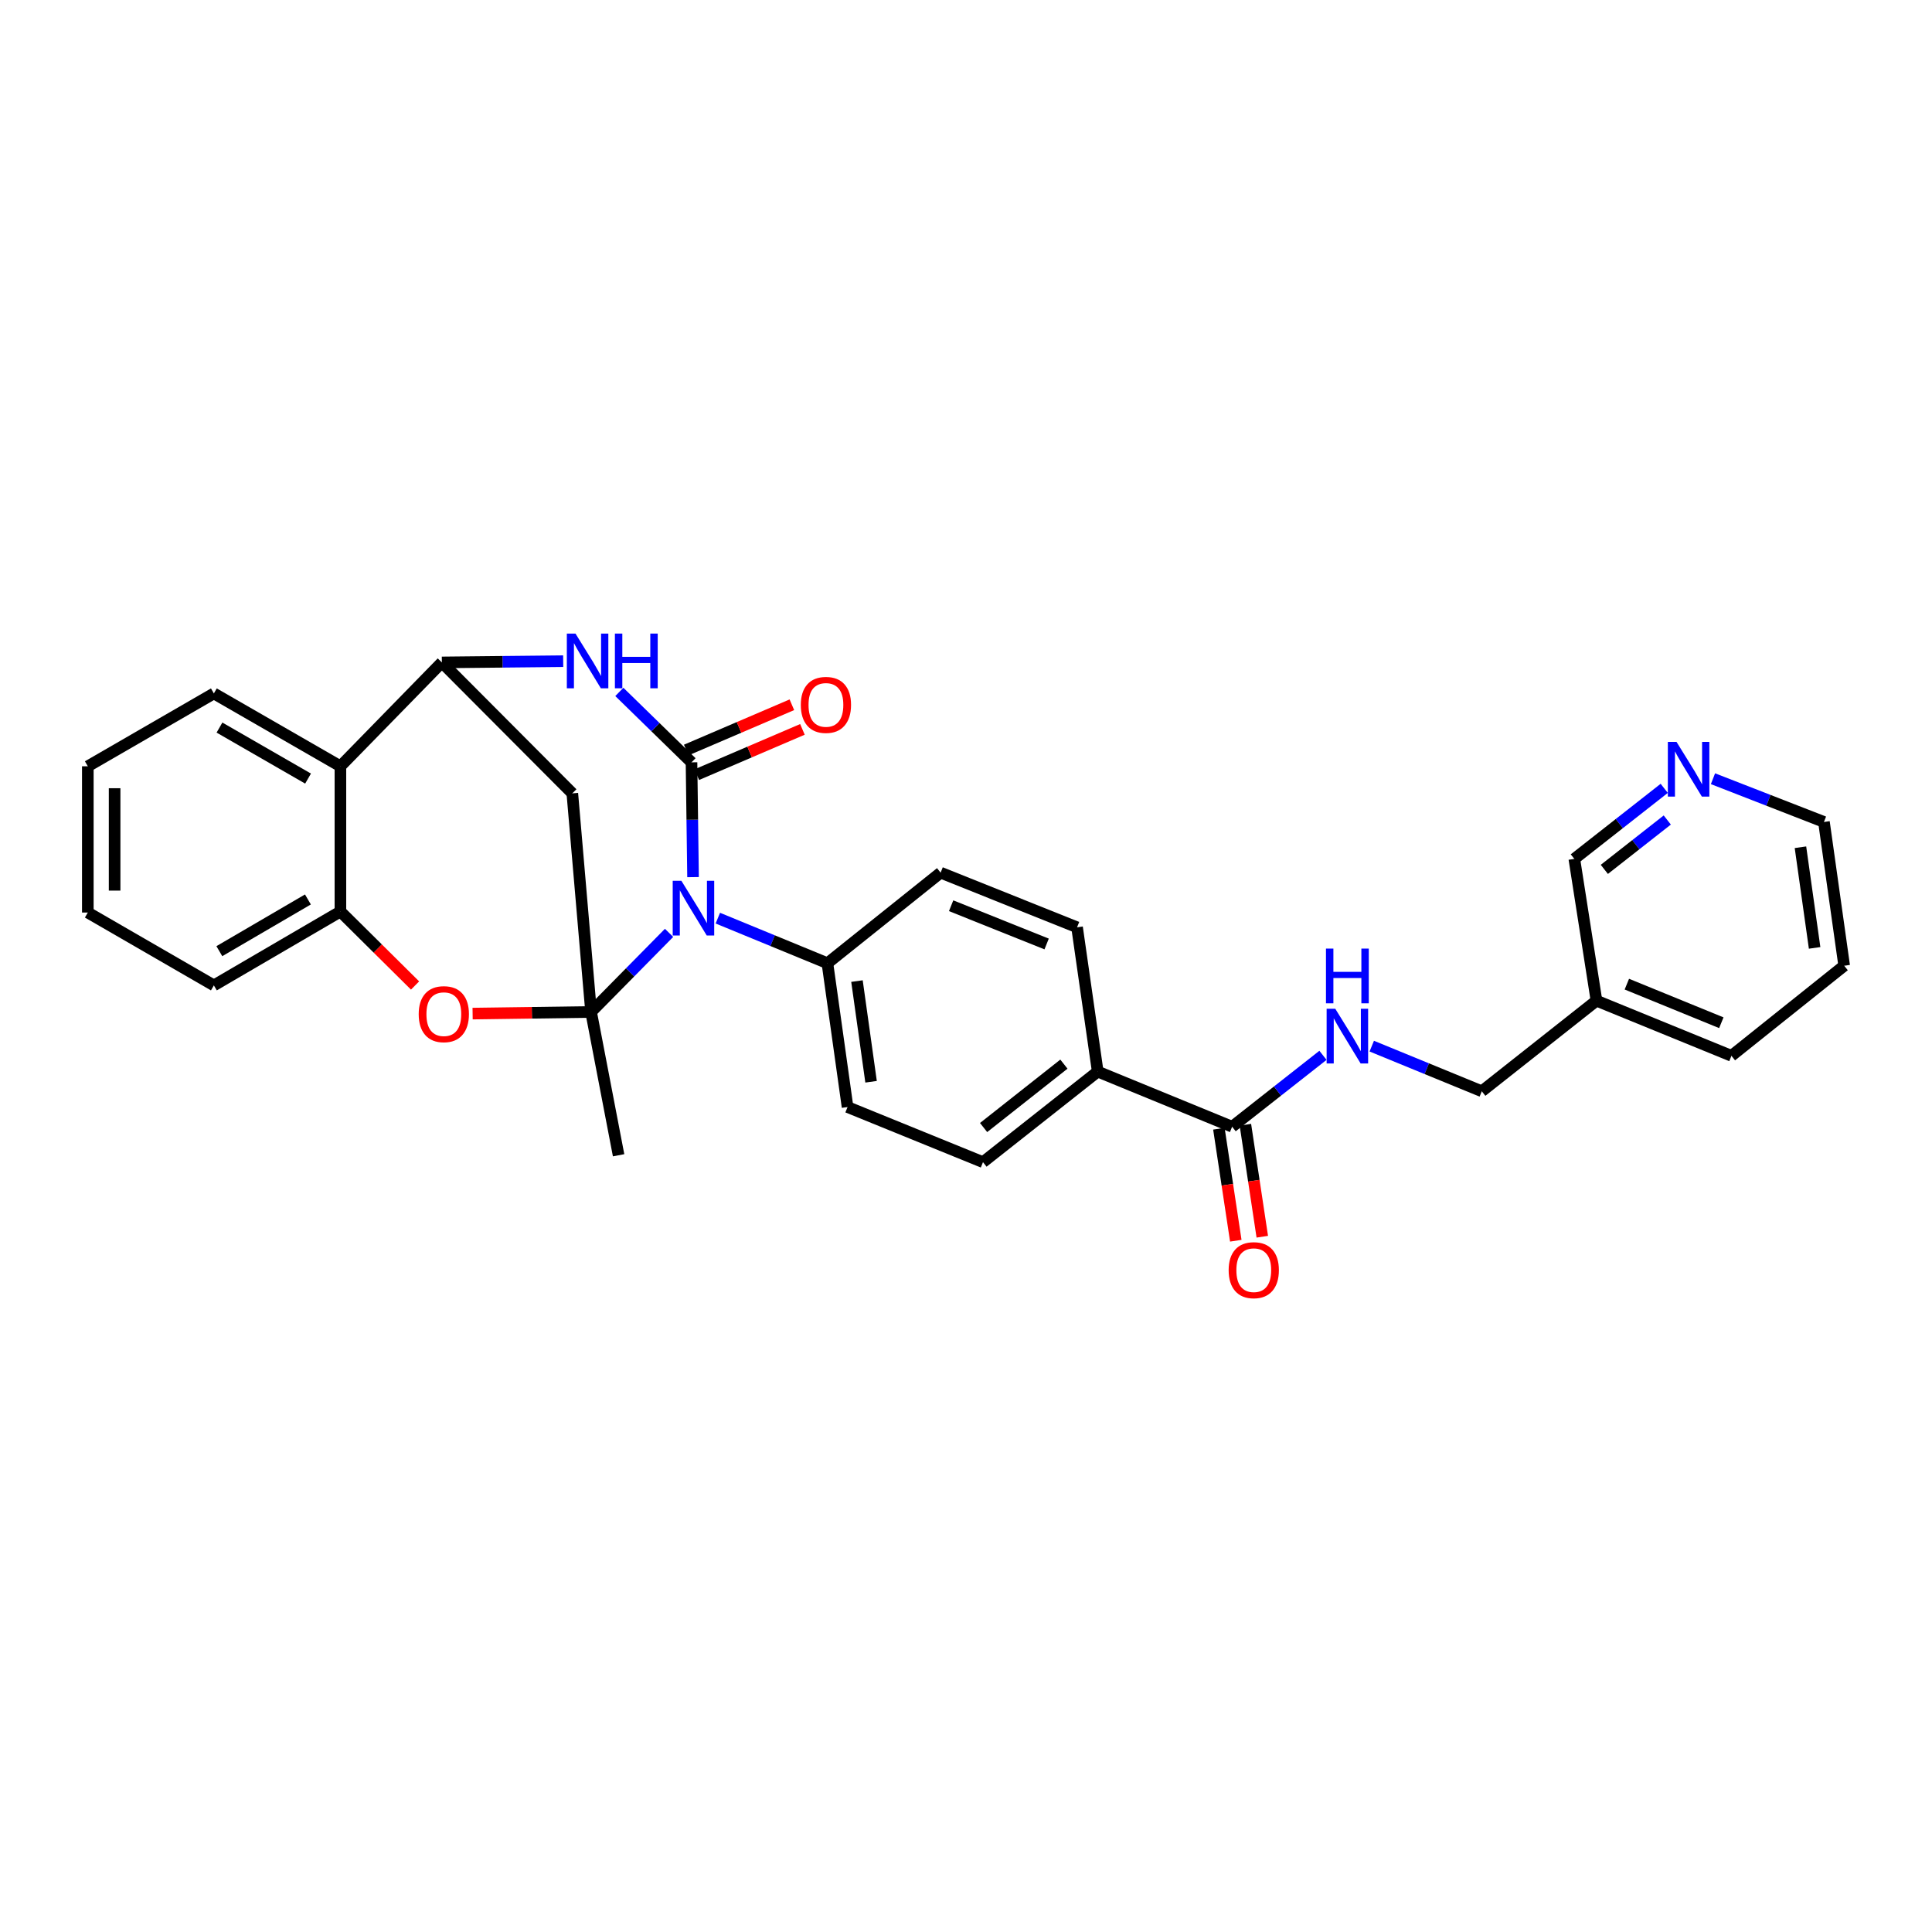 <?xml version='1.0' encoding='iso-8859-1'?>
<svg version='1.1' baseProfile='full'
              xmlns='http://www.w3.org/2000/svg'
                      xmlns:rdkit='http://www.rdkit.org/xml'
                      xmlns:xlink='http://www.w3.org/1999/xlink'
                  xml:space='preserve'
width='1000px' height='1000px' viewBox='0 0 1000 1000'>
<!-- END OF HEADER -->
<rect style='opacity:1.0;fill:#FFFFFF;stroke:none' width='1000' height='1000' x='0' y='0'> </rect>
<path class='bond-0' d='M 346.308,482.848 L 326.125,503.319' style='fill:none;fill-rule:evenodd;stroke:#0000FF;stroke-width:6px;stroke-linecap:butt;stroke-linejoin:miter;stroke-opacity:1' />
<path class='bond-0' d='M 326.125,503.319 L 305.942,523.789' style='fill:none;fill-rule:evenodd;stroke:#000000;stroke-width:6px;stroke-linecap:butt;stroke-linejoin:miter;stroke-opacity:1' />
<path class='bond-1' d='M 358.72,453.995 L 358.323,424.292' style='fill:none;fill-rule:evenodd;stroke:#0000FF;stroke-width:6px;stroke-linecap:butt;stroke-linejoin:miter;stroke-opacity:1' />
<path class='bond-1' d='M 358.323,424.292 L 357.926,394.589' style='fill:none;fill-rule:evenodd;stroke:#000000;stroke-width:6px;stroke-linecap:butt;stroke-linejoin:miter;stroke-opacity:1' />
<path class='bond-9' d='M 371.549,475.23 L 399.909,486.897' style='fill:none;fill-rule:evenodd;stroke:#0000FF;stroke-width:6px;stroke-linecap:butt;stroke-linejoin:miter;stroke-opacity:1' />
<path class='bond-9' d='M 399.909,486.897 L 428.269,498.564' style='fill:none;fill-rule:evenodd;stroke:#000000;stroke-width:6px;stroke-linecap:butt;stroke-linejoin:miter;stroke-opacity:1' />
<path class='bond-4' d='M 305.942,523.789 L 275.284,524.214' style='fill:none;fill-rule:evenodd;stroke:#000000;stroke-width:6px;stroke-linecap:butt;stroke-linejoin:miter;stroke-opacity:1' />
<path class='bond-4' d='M 275.284,524.214 L 244.625,524.638' style='fill:none;fill-rule:evenodd;stroke:#FF0000;stroke-width:6px;stroke-linecap:butt;stroke-linejoin:miter;stroke-opacity:1' />
<path class='bond-5' d='M 305.942,523.789 L 296.234,410.638' style='fill:none;fill-rule:evenodd;stroke:#000000;stroke-width:6px;stroke-linecap:butt;stroke-linejoin:miter;stroke-opacity:1' />
<path class='bond-20' d='M 305.942,523.789 L 320.188,597.962' style='fill:none;fill-rule:evenodd;stroke:#000000;stroke-width:6px;stroke-linecap:butt;stroke-linejoin:miter;stroke-opacity:1' />
<path class='bond-2' d='M 357.926,394.589 L 339.247,376.363' style='fill:none;fill-rule:evenodd;stroke:#000000;stroke-width:6px;stroke-linecap:butt;stroke-linejoin:miter;stroke-opacity:1' />
<path class='bond-2' d='M 339.247,376.363 L 320.568,358.136' style='fill:none;fill-rule:evenodd;stroke:#0000FF;stroke-width:6px;stroke-linecap:butt;stroke-linejoin:miter;stroke-opacity:1' />
<path class='bond-11' d='M 360.657,400.963 L 387.998,389.245' style='fill:none;fill-rule:evenodd;stroke:#000000;stroke-width:6px;stroke-linecap:butt;stroke-linejoin:miter;stroke-opacity:1' />
<path class='bond-11' d='M 387.998,389.245 L 415.338,377.528' style='fill:none;fill-rule:evenodd;stroke:#FF0000;stroke-width:6px;stroke-linecap:butt;stroke-linejoin:miter;stroke-opacity:1' />
<path class='bond-11' d='M 355.194,388.216 L 382.535,376.498' style='fill:none;fill-rule:evenodd;stroke:#000000;stroke-width:6px;stroke-linecap:butt;stroke-linejoin:miter;stroke-opacity:1' />
<path class='bond-11' d='M 382.535,376.498 L 409.875,364.781' style='fill:none;fill-rule:evenodd;stroke:#FF0000;stroke-width:6px;stroke-linecap:butt;stroke-linejoin:miter;stroke-opacity:1' />
<path class='bond-3' d='M 291.506,342.226 L 260.108,342.547' style='fill:none;fill-rule:evenodd;stroke:#0000FF;stroke-width:6px;stroke-linecap:butt;stroke-linejoin:miter;stroke-opacity:1' />
<path class='bond-3' d='M 260.108,342.547 L 228.71,342.868' style='fill:none;fill-rule:evenodd;stroke:#000000;stroke-width:6px;stroke-linecap:butt;stroke-linejoin:miter;stroke-opacity:1' />
<path class='bond-6' d='M 228.71,342.868 L 176.195,396.631' style='fill:none;fill-rule:evenodd;stroke:#000000;stroke-width:6px;stroke-linecap:butt;stroke-linejoin:miter;stroke-opacity:1' />
<path class='bond-30' d='M 228.71,342.868 L 296.234,410.638' style='fill:none;fill-rule:evenodd;stroke:#000000;stroke-width:6px;stroke-linecap:butt;stroke-linejoin:miter;stroke-opacity:1' />
<path class='bond-7' d='M 214.836,510.093 L 195.516,490.946' style='fill:none;fill-rule:evenodd;stroke:#FF0000;stroke-width:6px;stroke-linecap:butt;stroke-linejoin:miter;stroke-opacity:1' />
<path class='bond-7' d='M 195.516,490.946 L 176.195,471.798' style='fill:none;fill-rule:evenodd;stroke:#000000;stroke-width:6px;stroke-linecap:butt;stroke-linejoin:miter;stroke-opacity:1' />
<path class='bond-23' d='M 176.195,396.631 L 110.698,358.916' style='fill:none;fill-rule:evenodd;stroke:#000000;stroke-width:6px;stroke-linecap:butt;stroke-linejoin:miter;stroke-opacity:1' />
<path class='bond-23' d='M 159.45,402.992 L 113.602,376.592' style='fill:none;fill-rule:evenodd;stroke:#000000;stroke-width:6px;stroke-linecap:butt;stroke-linejoin:miter;stroke-opacity:1' />
<path class='bond-32' d='M 176.195,396.631 L 176.195,471.798' style='fill:none;fill-rule:evenodd;stroke:#000000;stroke-width:6px;stroke-linecap:butt;stroke-linejoin:miter;stroke-opacity:1' />
<path class='bond-24' d='M 176.195,471.798 L 110.698,510.036' style='fill:none;fill-rule:evenodd;stroke:#000000;stroke-width:6px;stroke-linecap:butt;stroke-linejoin:miter;stroke-opacity:1' />
<path class='bond-24' d='M 159.378,465.557 L 113.53,492.324' style='fill:none;fill-rule:evenodd;stroke:#000000;stroke-width:6px;stroke-linecap:butt;stroke-linejoin:miter;stroke-opacity:1' />
<path class='bond-8' d='M 637.752,583.192 L 568.179,554.654' style='fill:none;fill-rule:evenodd;stroke:#000000;stroke-width:6px;stroke-linecap:butt;stroke-linejoin:miter;stroke-opacity:1' />
<path class='bond-10' d='M 637.752,583.192 L 661.258,564.714' style='fill:none;fill-rule:evenodd;stroke:#000000;stroke-width:6px;stroke-linecap:butt;stroke-linejoin:miter;stroke-opacity:1' />
<path class='bond-10' d='M 661.258,564.714 L 684.765,546.235' style='fill:none;fill-rule:evenodd;stroke:#0000FF;stroke-width:6px;stroke-linecap:butt;stroke-linejoin:miter;stroke-opacity:1' />
<path class='bond-13' d='M 630.895,584.227 L 635.271,613.212' style='fill:none;fill-rule:evenodd;stroke:#000000;stroke-width:6px;stroke-linecap:butt;stroke-linejoin:miter;stroke-opacity:1' />
<path class='bond-13' d='M 635.271,613.212 L 639.646,642.197' style='fill:none;fill-rule:evenodd;stroke:#FF0000;stroke-width:6px;stroke-linecap:butt;stroke-linejoin:miter;stroke-opacity:1' />
<path class='bond-13' d='M 644.609,582.157 L 648.984,611.142' style='fill:none;fill-rule:evenodd;stroke:#000000;stroke-width:6px;stroke-linecap:butt;stroke-linejoin:miter;stroke-opacity:1' />
<path class='bond-13' d='M 648.984,611.142 L 653.359,640.127' style='fill:none;fill-rule:evenodd;stroke:#FF0000;stroke-width:6px;stroke-linecap:butt;stroke-linejoin:miter;stroke-opacity:1' />
<path class='bond-15' d='M 428.269,498.564 L 438.694,573.007' style='fill:none;fill-rule:evenodd;stroke:#000000;stroke-width:6px;stroke-linecap:butt;stroke-linejoin:miter;stroke-opacity:1' />
<path class='bond-15' d='M 443.567,507.807 L 450.865,559.917' style='fill:none;fill-rule:evenodd;stroke:#000000;stroke-width:6px;stroke-linecap:butt;stroke-linejoin:miter;stroke-opacity:1' />
<path class='bond-16' d='M 428.269,498.564 L 486.864,451.689' style='fill:none;fill-rule:evenodd;stroke:#000000;stroke-width:6px;stroke-linecap:butt;stroke-linejoin:miter;stroke-opacity:1' />
<path class='bond-21' d='M 710.022,541.478 L 738.498,553.159' style='fill:none;fill-rule:evenodd;stroke:#0000FF;stroke-width:6px;stroke-linecap:butt;stroke-linejoin:miter;stroke-opacity:1' />
<path class='bond-21' d='M 738.498,553.159 L 766.975,564.84' style='fill:none;fill-rule:evenodd;stroke:#000000;stroke-width:6px;stroke-linecap:butt;stroke-linejoin:miter;stroke-opacity:1' />
<path class='bond-12' d='M 568.179,554.654 L 557.485,479.972' style='fill:none;fill-rule:evenodd;stroke:#000000;stroke-width:6px;stroke-linecap:butt;stroke-linejoin:miter;stroke-opacity:1' />
<path class='bond-31' d='M 568.179,554.654 L 508.791,601.529' style='fill:none;fill-rule:evenodd;stroke:#000000;stroke-width:6px;stroke-linecap:butt;stroke-linejoin:miter;stroke-opacity:1' />
<path class='bond-31' d='M 550.678,550.799 L 509.107,583.612' style='fill:none;fill-rule:evenodd;stroke:#000000;stroke-width:6px;stroke-linecap:butt;stroke-linejoin:miter;stroke-opacity:1' />
<path class='bond-14' d='M 861.397,408.049 L 838.132,426.302' style='fill:none;fill-rule:evenodd;stroke:#0000FF;stroke-width:6px;stroke-linecap:butt;stroke-linejoin:miter;stroke-opacity:1' />
<path class='bond-14' d='M 838.132,426.302 L 814.867,444.554' style='fill:none;fill-rule:evenodd;stroke:#000000;stroke-width:6px;stroke-linecap:butt;stroke-linejoin:miter;stroke-opacity:1' />
<path class='bond-14' d='M 862.978,424.436 L 846.692,437.213' style='fill:none;fill-rule:evenodd;stroke:#0000FF;stroke-width:6px;stroke-linecap:butt;stroke-linejoin:miter;stroke-opacity:1' />
<path class='bond-14' d='M 846.692,437.213 L 830.407,449.99' style='fill:none;fill-rule:evenodd;stroke:#000000;stroke-width:6px;stroke-linecap:butt;stroke-linejoin:miter;stroke-opacity:1' />
<path class='bond-34' d='M 886.636,403.064 L 915.355,414.252' style='fill:none;fill-rule:evenodd;stroke:#0000FF;stroke-width:6px;stroke-linecap:butt;stroke-linejoin:miter;stroke-opacity:1' />
<path class='bond-34' d='M 915.355,414.252 L 944.075,425.439' style='fill:none;fill-rule:evenodd;stroke:#000000;stroke-width:6px;stroke-linecap:butt;stroke-linejoin:miter;stroke-opacity:1' />
<path class='bond-18' d='M 438.694,573.007 L 508.791,601.529' style='fill:none;fill-rule:evenodd;stroke:#000000;stroke-width:6px;stroke-linecap:butt;stroke-linejoin:miter;stroke-opacity:1' />
<path class='bond-17' d='M 486.864,451.689 L 557.485,479.972' style='fill:none;fill-rule:evenodd;stroke:#000000;stroke-width:6px;stroke-linecap:butt;stroke-linejoin:miter;stroke-opacity:1' />
<path class='bond-17' d='M 492.301,468.805 L 541.735,488.604' style='fill:none;fill-rule:evenodd;stroke:#000000;stroke-width:6px;stroke-linecap:butt;stroke-linejoin:miter;stroke-opacity:1' />
<path class='bond-19' d='M 826.332,517.949 L 766.975,564.84' style='fill:none;fill-rule:evenodd;stroke:#000000;stroke-width:6px;stroke-linecap:butt;stroke-linejoin:miter;stroke-opacity:1' />
<path class='bond-22' d='M 826.332,517.949 L 814.867,444.554' style='fill:none;fill-rule:evenodd;stroke:#000000;stroke-width:6px;stroke-linecap:butt;stroke-linejoin:miter;stroke-opacity:1' />
<path class='bond-26' d='M 826.332,517.949 L 896.19,546.487' style='fill:none;fill-rule:evenodd;stroke:#000000;stroke-width:6px;stroke-linecap:butt;stroke-linejoin:miter;stroke-opacity:1' />
<path class='bond-26' d='M 842.055,509.391 L 890.956,529.368' style='fill:none;fill-rule:evenodd;stroke:#000000;stroke-width:6px;stroke-linecap:butt;stroke-linejoin:miter;stroke-opacity:1' />
<path class='bond-28' d='M 110.698,358.916 L 45.455,396.631' style='fill:none;fill-rule:evenodd;stroke:#000000;stroke-width:6px;stroke-linecap:butt;stroke-linejoin:miter;stroke-opacity:1' />
<path class='bond-29' d='M 110.698,510.036 L 45.455,472.329' style='fill:none;fill-rule:evenodd;stroke:#000000;stroke-width:6px;stroke-linecap:butt;stroke-linejoin:miter;stroke-opacity:1' />
<path class='bond-25' d='M 944.075,425.439 L 954.545,499.858' style='fill:none;fill-rule:evenodd;stroke:#000000;stroke-width:6px;stroke-linecap:butt;stroke-linejoin:miter;stroke-opacity:1' />
<path class='bond-25' d='M 931.912,438.534 L 939.242,490.628' style='fill:none;fill-rule:evenodd;stroke:#000000;stroke-width:6px;stroke-linecap:butt;stroke-linejoin:miter;stroke-opacity:1' />
<path class='bond-27' d='M 896.19,546.487 L 954.545,499.858' style='fill:none;fill-rule:evenodd;stroke:#000000;stroke-width:6px;stroke-linecap:butt;stroke-linejoin:miter;stroke-opacity:1' />
<path class='bond-33' d='M 45.455,396.631 L 45.455,472.329' style='fill:none;fill-rule:evenodd;stroke:#000000;stroke-width:6px;stroke-linecap:butt;stroke-linejoin:miter;stroke-opacity:1' />
<path class='bond-33' d='M 59.323,407.986 L 59.323,460.975' style='fill:none;fill-rule:evenodd;stroke:#000000;stroke-width:6px;stroke-linecap:butt;stroke-linejoin:miter;stroke-opacity:1' />
<path  class='atom-0' d='M 352.675 455.881
L 361.955 470.881
Q 362.875 472.361, 364.355 475.041
Q 365.835 477.721, 365.915 477.881
L 365.915 455.881
L 369.675 455.881
L 369.675 484.201
L 365.795 484.201
L 355.835 467.801
Q 354.675 465.881, 353.435 463.681
Q 352.235 461.481, 351.875 460.801
L 351.875 484.201
L 348.195 484.201
L 348.195 455.881
L 352.675 455.881
' fill='#0000FF'/>
<path  class='atom-3' d='M 297.872 327.937
L 307.152 342.937
Q 308.072 344.417, 309.552 347.097
Q 311.032 349.777, 311.112 349.937
L 311.112 327.937
L 314.872 327.937
L 314.872 356.257
L 310.992 356.257
L 301.032 339.857
Q 299.872 337.937, 298.632 335.737
Q 297.432 333.537, 297.072 332.857
L 297.072 356.257
L 293.392 356.257
L 293.392 327.937
L 297.872 327.937
' fill='#0000FF'/>
<path  class='atom-3' d='M 318.272 327.937
L 322.112 327.937
L 322.112 339.977
L 336.592 339.977
L 336.592 327.937
L 340.432 327.937
L 340.432 356.257
L 336.592 356.257
L 336.592 343.177
L 322.112 343.177
L 322.112 356.257
L 318.272 356.257
L 318.272 327.937
' fill='#0000FF'/>
<path  class='atom-5' d='M 216.72 524.925
Q 216.72 518.125, 220.08 514.325
Q 223.44 510.525, 229.72 510.525
Q 236 510.525, 239.36 514.325
Q 242.72 518.125, 242.72 524.925
Q 242.72 531.805, 239.32 535.725
Q 235.92 539.605, 229.72 539.605
Q 223.48 539.605, 220.08 535.725
Q 216.72 531.845, 216.72 524.925
M 229.72 536.405
Q 234.04 536.405, 236.36 533.525
Q 238.72 530.605, 238.72 524.925
Q 238.72 519.365, 236.36 516.565
Q 234.04 513.725, 229.72 513.725
Q 225.4 513.725, 223.04 516.525
Q 220.72 519.325, 220.72 524.925
Q 220.72 530.645, 223.04 533.525
Q 225.4 536.405, 229.72 536.405
' fill='#FF0000'/>
<path  class='atom-11' d='M 691.142 522.141
L 700.422 537.141
Q 701.342 538.621, 702.822 541.301
Q 704.302 543.981, 704.382 544.141
L 704.382 522.141
L 708.142 522.141
L 708.142 550.461
L 704.262 550.461
L 694.302 534.061
Q 693.142 532.141, 691.902 529.941
Q 690.702 527.741, 690.342 527.061
L 690.342 550.461
L 686.662 550.461
L 686.662 522.141
L 691.142 522.141
' fill='#0000FF'/>
<path  class='atom-11' d='M 686.322 490.989
L 690.162 490.989
L 690.162 503.029
L 704.642 503.029
L 704.642 490.989
L 708.482 490.989
L 708.482 519.309
L 704.642 519.309
L 704.642 506.229
L 690.162 506.229
L 690.162 519.309
L 686.322 519.309
L 686.322 490.989
' fill='#0000FF'/>
<path  class='atom-12' d='M 414.499 364.852
Q 414.499 358.052, 417.859 354.252
Q 421.219 350.452, 427.499 350.452
Q 433.779 350.452, 437.139 354.252
Q 440.499 358.052, 440.499 364.852
Q 440.499 371.732, 437.099 375.652
Q 433.699 379.532, 427.499 379.532
Q 421.259 379.532, 417.859 375.652
Q 414.499 371.772, 414.499 364.852
M 427.499 376.332
Q 431.819 376.332, 434.139 373.452
Q 436.499 370.532, 436.499 364.852
Q 436.499 359.292, 434.139 356.492
Q 431.819 353.652, 427.499 353.652
Q 423.179 353.652, 420.819 356.452
Q 418.499 359.252, 418.499 364.852
Q 418.499 370.572, 420.819 373.452
Q 423.179 376.332, 427.499 376.332
' fill='#FF0000'/>
<path  class='atom-14' d='M 635.947 657.437
Q 635.947 650.637, 639.307 646.837
Q 642.667 643.037, 648.947 643.037
Q 655.227 643.037, 658.587 646.837
Q 661.947 650.637, 661.947 657.437
Q 661.947 664.317, 658.547 668.237
Q 655.147 672.117, 648.947 672.117
Q 642.707 672.117, 639.307 668.237
Q 635.947 664.357, 635.947 657.437
M 648.947 668.917
Q 653.267 668.917, 655.587 666.037
Q 657.947 663.117, 657.947 657.437
Q 657.947 651.877, 655.587 649.077
Q 653.267 646.237, 648.947 646.237
Q 644.627 646.237, 642.267 649.037
Q 639.947 651.837, 639.947 657.437
Q 639.947 663.157, 642.267 666.037
Q 644.627 668.917, 648.947 668.917
' fill='#FF0000'/>
<path  class='atom-15' d='M 867.756 383.989
L 877.036 398.989
Q 877.956 400.469, 879.436 403.149
Q 880.916 405.829, 880.996 405.989
L 880.996 383.989
L 884.756 383.989
L 884.756 412.309
L 880.876 412.309
L 870.916 395.909
Q 869.756 393.989, 868.516 391.789
Q 867.316 389.589, 866.956 388.909
L 866.956 412.309
L 863.276 412.309
L 863.276 383.989
L 867.756 383.989
' fill='#0000FF'/>
</svg>
